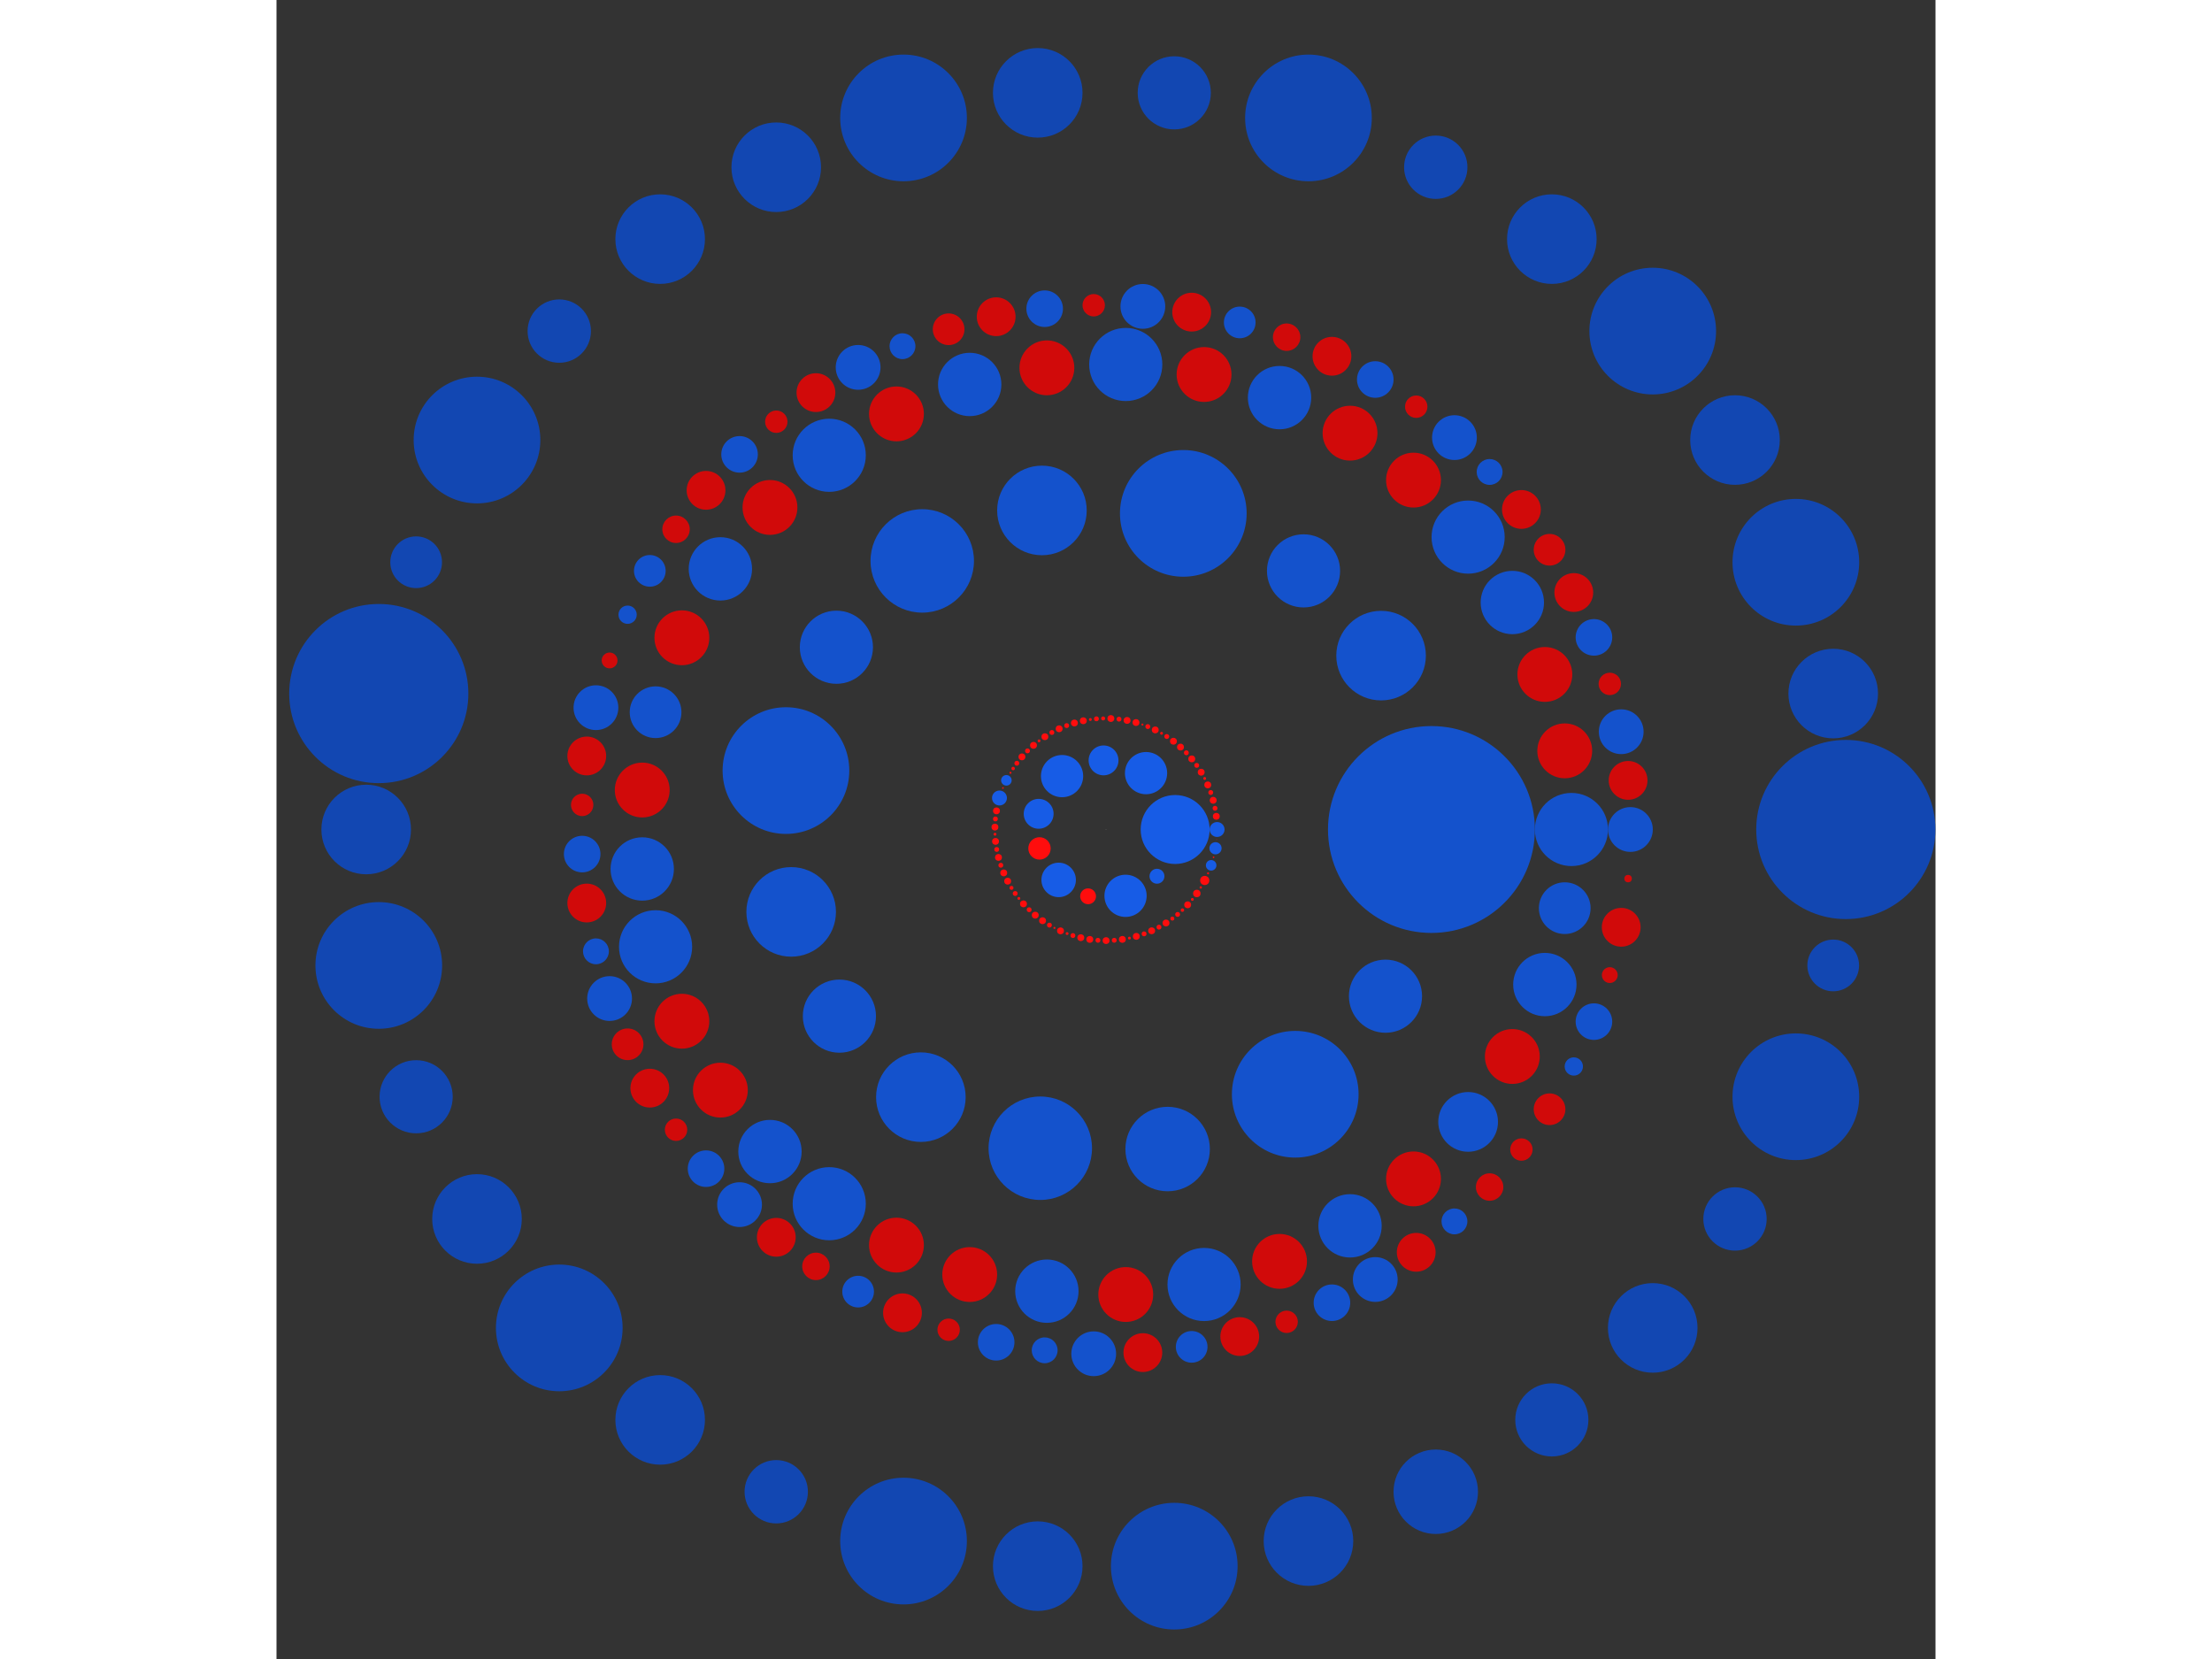 <svg xmlns="http://www.w3.org/2000/svg" viewBox="-4355 -4355 8710 8710" width="200" height="150">
<rect x="-4355" y="-4355" width="8710" height="8710" fill="#333333" stroke="none"/>
<circle cx="0" cy="0" r="1" fill="rgb(255,255,255)" />
<circle cx="363.039" cy="0" r="181.019" fill="rgb(23,92,230)" />
<circle cx="267.581" cy="245.352" r="39.192" fill="rgb(23,92,230)" />
<circle cx="102.63" cy="348.23" r="110.851" fill="rgb(23,92,230)" />
<circle cx="-94.099" cy="350.632" r="41.569" fill="rgb(255,13,13)" />
<circle cx="-248.482" cy="264.677" r="90.51" fill="rgb(23,92,230)" />
<circle cx="-349.205" cy="99.262" r="58.788" fill="rgb(255,13,13)" />
<circle cx="-353.562" cy="-82.406" r="78.384" fill="rgb(23,92,230)" />
<circle cx="-230.713" cy="-280.301" r="110.851" fill="rgb(23,92,230)" />
<circle cx="-12.891" cy="-362.81" r="78.384" fill="rgb(23,92,230)" />
<circle cx="210.237" cy="-295.969" r="110.851" fill="rgb(23,92,230)" />
<circle cx="583.25" cy="0" r="39.192" fill="rgb(23,92,230)" />
<circle cx="580.835" cy="53.018" r="1.732" fill="rgb(255,13,13)" />
<circle cx="574.87" cy="98.512" r="32" fill="rgb(23,92,230)" />
<circle cx="564.725" cy="145.83" r="4.243" fill="rgb(255,13,13)" />
<circle cx="552.09" cy="188.089" r="27.713" fill="rgb(23,92,230)" />
<circle cx="535.921" cy="230.149" r="5.196" fill="rgb(255,13,13)" />
<circle cx="518.269" cy="267.541" r="24" fill="rgb(255,13,13)" />
<circle cx="497.592" cy="304.274" r="6" fill="rgb(255,13,13)" />
<circle cx="476.866" cy="335.826" r="19.596" fill="rgb(255,13,13)" />
<circle cx="453.295" cy="367.02" r="7.348" fill="rgb(255,13,13)" />
<circle cx="428.771" cy="395.393" r="18" fill="rgb(255,13,13)" />
<circle cx="401.277" cy="423.269" r="9" fill="rgb(255,13,13)" />
<circle cx="376.021" cy="445.857" r="12.728" fill="rgb(255,13,13)" />
<circle cx="348.38" cy="467.773" r="10.392" fill="rgb(255,13,13)" />
<circle cx="315.04" cy="490.846" r="18" fill="rgb(255,13,13)" />
<circle cx="278.126" cy="512.666" r="12.728" fill="rgb(255,13,13)" />
<circle cx="239.709" cy="531.714" r="18" fill="rgb(255,13,13)" />
<circle cx="199.996" cy="547.889" r="12.728" fill="rgb(255,13,13)" />
<circle cx="159.202" cy="561.102" r="18" fill="rgb(255,13,13)" />
<circle cx="122.813" cy="570.173" r="7.348" fill="rgb(255,13,13)" />
<circle cx="85.916" cy="576.887" r="18" fill="rgb(255,13,13)" />
<circle cx="43.299" cy="581.64" r="12.728" fill="rgb(255,13,13)" />
<circle cx="0.449" cy="583.25" r="18" fill="rgb(255,13,13)" />
<circle cx="-42.404" cy="581.706" r="12.728" fill="rgb(255,13,13)" />
<circle cx="-85.027" cy="577.019" r="18" fill="rgb(255,13,13)" />
<circle cx="-132.333" cy="568.039" r="18" fill="rgb(255,13,13)" />
<circle cx="-173.709" cy="556.781" r="12.728" fill="rgb(255,13,13)" />
<circle cx="-204.202" cy="546.335" r="7.348" fill="rgb(255,13,13)" />
<circle cx="-238.89" cy="532.082" r="18" fill="rgb(255,13,13)" />
<circle cx="-270.687" cy="516.633" r="5.196" fill="rgb(255,13,13)" />
<circle cx="-296.962" cy="501.99" r="12.728" fill="rgb(255,13,13)" />
<circle cx="-333.041" cy="478.815" r="18" fill="rgb(255,13,13)" />
<circle cx="-371.401" cy="449.713" r="18" fill="rgb(255,13,13)" />
<circle cx="-403.438" cy="421.21" r="12.728" fill="rgb(255,13,13)" />
<circle cx="-433.294" cy="390.431" r="18" fill="rgb(255,13,13)" />
<circle cx="-457.49" cy="361.778" r="7.348" fill="rgb(255,13,13)" />
<circle cx="-476.777" cy="335.953" r="12.728" fill="rgb(255,13,13)" />
<circle cx="-496.214" cy="306.516" r="10.392" fill="rgb(255,13,13)" />
<circle cx="-516.31" cy="271.301" r="18" fill="rgb(255,13,13)" />
<circle cx="-536.929" cy="227.789" r="18" fill="rgb(255,13,13)" />
<circle cx="-552.214" cy="187.725" r="12.728" fill="rgb(255,13,13)" />
<circle cx="-564.513" cy="146.646" r="18" fill="rgb(255,13,13)" />
<circle cx="-573.762" cy="104.775" r="12.728" fill="rgb(255,13,13)" />
<circle cx="-579.909" cy="62.337" r="18" fill="rgb(255,13,13)" />
<circle cx="-582.716" cy="24.94" r="7.348" fill="rgb(255,13,13)" />
<circle cx="-583.115" cy="-12.561" r="18" fill="rgb(255,13,13)" />
<circle cx="-580.616" cy="-55.369" r="12.728" fill="rgb(255,13,13)" />
<circle cx="-574.979" cy="-97.877" r="18" fill="rgb(255,13,13)" />
<circle cx="-559.302" cy="-165.414" r="39.192" fill="rgb(23,92,230)" />
<circle cx="-541.017" cy="-217.902" r="4.243" fill="rgb(255,13,13)" />
<circle cx="-523.003" cy="-258.164" r="27.713" fill="rgb(23,92,230)" />
<circle cx="-501.511" cy="-297.769" r="5.196" fill="rgb(255,13,13)" />
<circle cx="-487.549" cy="-320.119" r="9" fill="rgb(255,13,13)" />
<circle cx="-468.137" cy="-347.891" r="12.728" fill="rgb(255,13,13)" />
<circle cx="-441.312" cy="-381.345" r="18" fill="rgb(255,13,13)" />
<circle cx="-412.102" cy="-412.737" r="12.728" fill="rgb(255,13,13)" />
<circle cx="-380.664" cy="-441.899" r="18" fill="rgb(255,13,13)" />
<circle cx="-351.478" cy="-465.45" r="7.348" fill="rgb(255,13,13)" />
<circle cx="-320.839" cy="-487.076" r="18" fill="rgb(255,13,13)" />
<circle cx="-284.186" cy="-509.331" r="12.728" fill="rgb(255,13,13)" />
<circle cx="-245.998" cy="-528.834" r="18" fill="rgb(255,13,13)" />
<circle cx="-206.479" cy="-545.478" r="12.728" fill="rgb(255,13,13)" />
<circle cx="-165.845" cy="-559.174" r="18" fill="rgb(255,13,13)" />
<circle cx="-119.156" cy="-570.949" r="18" fill="rgb(255,13,13)" />
<circle cx="-82.217" cy="-577.426" r="7.348" fill="rgb(255,13,13)" />
<circle cx="-50.193" cy="-581.086" r="12.728" fill="rgb(255,13,13)" />
<circle cx="-14.973" cy="-583.058" r="10.392" fill="rgb(255,13,13)" />
<circle cx="25.571" cy="-582.689" r="18" fill="rgb(255,13,13)" />
<circle cx="68.312" cy="-579.236" r="12.728" fill="rgb(255,13,13)" />
<circle cx="110.684" cy="-572.651" r="18" fill="rgb(255,13,13)" />
<circle cx="157.542" cy="-561.57" r="18" fill="rgb(255,13,13)" />
<circle cx="191.274" cy="-550.994" r="5.196" fill="rgb(255,13,13)" />
<circle cx="219.427" cy="-540.4" r="12.728" fill="rgb(255,13,13)" />
<circle cx="258.537" cy="-522.818" r="18" fill="rgb(255,13,13)" />
<circle cx="291.602" cy="-505.122" r="7.348" fill="rgb(255,13,13)" />
<circle cx="319.061" cy="-488.242" r="12.728" fill="rgb(255,13,13)" />
<circle cx="354.07" cy="-463.481" r="18" fill="rgb(255,13,13)" />
<circle cx="391.094" cy="-432.696" r="18" fill="rgb(255,13,13)" />
<circle cx="421.827" cy="-402.793" r="12.728" fill="rgb(255,13,13)" />
<circle cx="450.28" cy="-370.713" r="18" fill="rgb(255,13,13)" />
<circle cx="476.3" cy="-336.629" r="12.728" fill="rgb(255,13,13)" />
<circle cx="499.745" cy="-300.725" r="18" fill="rgb(255,13,13)" />
<circle cx="518.038" cy="-267.986" r="7.348" fill="rgb(255,13,13)" />
<circle cx="534.19" cy="-234.14" r="18" fill="rgb(255,13,13)" />
<circle cx="549.948" cy="-194.26" r="12.728" fill="rgb(255,13,13)" />
<circle cx="562.735" cy="-153.33" r="18" fill="rgb(255,13,13)" />
<circle cx="572.479" cy="-111.572" r="12.728" fill="rgb(255,13,13)" />
<circle cx="579.129" cy="-69.21" r="18" fill="rgb(255,13,13)" />
<circle cx="1708.558" cy="0" r="543.058" fill="rgb(20,82,204)" />
<circle cx="1467.379" cy="875.197" r="192" fill="rgb(20,82,204)" />
<circle cx="993.543" cy="1389.979" r="332.554" fill="rgb(20,82,204)" />
<circle cx="323.615" cy="1677.63" r="221.703" fill="rgb(20,82,204)" />
<circle cx="-344.994" cy="1673.364" r="271.529" fill="rgb(20,82,204)" />
<circle cx="-971.981" cy="1405.142" r="235.151" fill="rgb(20,82,204)" />
<circle cx="-1399.638" cy="979.89" r="192" fill="rgb(20,82,204)" />
<circle cx="-1652.899" cy="432.543" r="235.151" fill="rgb(20,82,204)" />
<circle cx="-1680.321" cy="-309.337" r="332.554" fill="rgb(20,82,204)" />
<circle cx="-1415.443" cy="-956.917" r="192" fill="rgb(20,82,204)" />
<circle cx="-964.726" cy="-1410.132" r="271.529" fill="rgb(20,82,204)" />
<circle cx="-336.365" cy="-1675.12" r="235.151" fill="rgb(20,82,204)" />
<circle cx="405.86" cy="-1659.653" r="332.554" fill="rgb(20,82,204)" />
<circle cx="1037.062" cy="-1357.819" r="192" fill="rgb(20,82,204)" />
<circle cx="1444.222" cy="-912.902" r="235.151" fill="rgb(20,82,204)" />
<circle cx="2443.616" cy="0" r="192" fill="rgb(20,82,204)" />
<circle cx="2408.467" cy="412.973" r="135.765" fill="rgb(20,82,204)" />
<circle cx="2304.03" cy="814.066" r="166.277" fill="rgb(20,82,204)" />
<circle cx="2133.311" cy="1191.739" r="144" fill="rgb(209,10,10)" />
<circle cx="1901.22" cy="1535.128" r="156.767" fill="rgb(20,82,204)" />
<circle cx="1614.435" cy="1834.355" r="144" fill="rgb(209,10,10)" />
<circle cx="1281.206" cy="2080.81" r="166.277" fill="rgb(20,82,204)" />
<circle cx="911.118" cy="2267.404" r="144" fill="rgb(209,10,10)" />
<circle cx="514.819" cy="2388.769" r="192" fill="rgb(20,82,204)" />
<circle cx="103.71" cy="2441.414" r="144" fill="rgb(209,10,10)" />
<circle cx="-310.383" cy="2423.823" r="166.277" fill="rgb(20,82,204)" />
<circle cx="-715.546" cy="2336.504" r="144" fill="rgb(209,10,10)" />
<circle cx="-1100.125" cy="2181.968" r="144" fill="rgb(209,10,10)" />
<circle cx="-1453.055" cy="1964.66" r="192" fill="rgb(20,82,204)" />
<circle cx="-1764.183" cy="1690.833" r="166.277" fill="rgb(20,82,204)" />
<circle cx="-2024.559" cy="1368.363" r="144" fill="rgb(209,10,10)" />
<circle cx="-2226.692" cy="1006.528" r="144" fill="rgb(209,10,10)" />
<circle cx="-2364.767" cy="615.738" r="192" fill="rgb(20,82,204)" />
<circle cx="-2434.813" cy="207.233" r="166.277" fill="rgb(20,82,204)" />
<circle cx="-2434.813" cy="-207.233" r="144" fill="rgb(209,10,10)" />
<circle cx="-2364.767" cy="-615.738" r="135.765" fill="rgb(20,82,204)" />
<circle cx="-2226.692" cy="-1006.528" r="144" fill="rgb(209,10,10)" />
<circle cx="-2024.559" cy="-1368.363" r="166.277" fill="rgb(20,82,204)" />
<circle cx="-1764.183" cy="-1690.833" r="144" fill="rgb(209,10,10)" />
<circle cx="-1453.055" cy="-1964.66" r="192" fill="rgb(20,82,204)" />
<circle cx="-1100.125" cy="-2181.968" r="144" fill="rgb(209,10,10)" />
<circle cx="-715.546" cy="-2336.504" r="166.277" fill="rgb(20,82,204)" />
<circle cx="-310.383" cy="-2423.823" r="144" fill="rgb(209,10,10)" />
<circle cx="103.71" cy="-2441.414" r="192" fill="rgb(20,82,204)" />
<circle cx="514.819" cy="-2388.769" r="144" fill="rgb(209,10,10)" />
<circle cx="911.118" cy="-2267.404" r="166.277" fill="rgb(20,82,204)" />
<circle cx="1281.206" cy="-2080.81" r="144" fill="rgb(209,10,10)" />
<circle cx="1614.435" cy="-1834.355" r="144" fill="rgb(209,10,10)" />
<circle cx="1901.22" cy="-1535.128" r="192" fill="rgb(20,82,204)" />
<circle cx="2133.311" cy="-1191.739" r="166.277" fill="rgb(20,82,204)" />
<circle cx="2304.03" cy="-814.066" r="144" fill="rgb(209,10,10)" />
<circle cx="2408.467" cy="-412.973" r="144" fill="rgb(209,10,10)" />
<circle cx="2753.191" cy="0" r="117.576" fill="rgb(20,82,204)" />
<circle cx="2741.094" cy="257.813" r="19.596" fill="rgb(209,10,10)" />
<circle cx="2704.907" cy="513.36" r="101.823" fill="rgb(209,10,10)" />
<circle cx="2644.95" cy="764.396" r="41.569" fill="rgb(209,10,10)" />
<circle cx="2561.749" cy="1008.714" r="96" fill="rgb(20,82,204)" />
<circle cx="2456.035" cy="1244.168" r="48" fill="rgb(20,82,204)" />
<circle cx="2328.737" cy="1468.688" r="83.138" fill="rgb(209,10,10)" />
<circle cx="2180.975" cy="1680.301" r="58.788" fill="rgb(209,10,10)" />
<circle cx="2014.046" cy="1877.147" r="72" fill="rgb(209,10,10)" />
<circle cx="1829.417" cy="2057.497" r="67.882" fill="rgb(20,82,204)" />
<circle cx="1628.711" cy="2219.766" r="101.823" fill="rgb(209,10,10)" />
<circle cx="1413.693" cy="2362.527" r="117.576" fill="rgb(20,82,204)" />
<circle cx="1186.25" cy="2484.527" r="96" fill="rgb(20,82,204)" />
<circle cx="948.383" cy="2584.692" r="58.788" fill="rgb(209,10,10)" />
<circle cx="702.182" cy="2662.143" r="101.823" fill="rgb(209,10,10)" />
<circle cx="449.809" cy="2716.198" r="83.138" fill="rgb(20,82,204)" />
<circle cx="193.484" cy="2746.384" r="101.823" fill="rgb(209,10,10)" />
<circle cx="-64.542" cy="2752.435" r="117.576" fill="rgb(20,82,204)" />
<circle cx="-322" cy="2734.297" r="67.882" fill="rgb(20,82,204)" />
<circle cx="-576.629" cy="2692.129" r="96" fill="rgb(20,82,204)" />
<circle cx="-826.19" cy="2626.304" r="58.788" fill="rgb(209,10,10)" />
<circle cx="-1068.491" cy="2537.398" r="101.823" fill="rgb(209,10,10)" />
<circle cx="-1301.402" cy="2426.194" r="83.138" fill="rgb(20,82,204)" />
<circle cx="-1522.876" cy="2293.668" r="72" fill="rgb(209,10,10)" />
<circle cx="-1730.967" cy="2140.985" r="101.823" fill="rgb(209,10,10)" />
<circle cx="-1923.846" cy="1969.487" r="117.576" fill="rgb(20,82,204)" />
<circle cx="-2099.818" cy="1780.681" r="96" fill="rgb(20,82,204)" />
<circle cx="-2257.337" cy="1576.227" r="58.788" fill="rgb(209,10,10)" />
<circle cx="-2395.019" cy="1357.92" r="101.823" fill="rgb(209,10,10)" />
<circle cx="-2511.653" cy="1127.681" r="83.138" fill="rgb(209,10,10)" />
<circle cx="-2606.214" cy="887.531" r="117.576" fill="rgb(20,82,204)" />
<circle cx="-2677.872" cy="639.581" r="67.882" fill="rgb(20,82,204)" />
<circle cx="-2725.997" cy="386.011" r="101.823" fill="rgb(209,10,10)" />
<circle cx="-2750.165" cy="129.048" r="96" fill="rgb(20,82,204)" />
<circle cx="-2750.165" cy="-129.048" r="58.788" fill="rgb(209,10,10)" />
<circle cx="-2725.997" cy="-386.011" r="101.823" fill="rgb(209,10,10)" />
<circle cx="-2677.872" cy="-639.581" r="117.576" fill="rgb(20,82,204)" />
<circle cx="-2606.214" cy="-887.531" r="41.569" fill="rgb(209,10,10)" />
<circle cx="-2511.653" cy="-1127.681" r="48" fill="rgb(20,82,204)" />
<circle cx="-2395.019" cy="-1357.92" r="83.138" fill="rgb(20,82,204)" />
<circle cx="-2257.337" cy="-1576.227" r="72" fill="rgb(209,10,10)" />
<circle cx="-2099.818" cy="-1780.681" r="101.823" fill="rgb(209,10,10)" />
<circle cx="-1923.846" cy="-1969.487" r="96" fill="rgb(20,82,204)" />
<circle cx="-1730.967" cy="-2140.985" r="58.788" fill="rgb(209,10,10)" />
<circle cx="-1522.876" cy="-2293.668" r="101.823" fill="rgb(209,10,10)" />
<circle cx="-1301.402" cy="-2426.194" r="117.576" fill="rgb(20,82,204)" />
<circle cx="-1068.491" cy="-2537.398" r="67.882" fill="rgb(20,82,204)" />
<circle cx="-826.19" cy="-2626.304" r="83.138" fill="rgb(209,10,10)" />
<circle cx="-576.629" cy="-2692.129" r="101.823" fill="rgb(209,10,10)" />
<circle cx="-322" cy="-2734.297" r="96" fill="rgb(20,82,204)" />
<circle cx="-64.542" cy="-2752.435" r="58.788" fill="rgb(209,10,10)" />
<circle cx="193.484" cy="-2746.384" r="117.576" fill="rgb(20,82,204)" />
<circle cx="449.809" cy="-2716.198" r="101.823" fill="rgb(209,10,10)" />
<circle cx="702.182" cy="-2662.143" r="83.138" fill="rgb(20,82,204)" />
<circle cx="948.383" cy="-2584.692" r="72" fill="rgb(209,10,10)" />
<circle cx="1186.25" cy="-2484.527" r="101.823" fill="rgb(209,10,10)" />
<circle cx="1413.693" cy="-2362.527" r="96" fill="rgb(20,82,204)" />
<circle cx="1628.711" cy="-2219.766" r="58.788" fill="rgb(209,10,10)" />
<circle cx="1829.417" cy="-2057.497" r="117.576" fill="rgb(20,82,204)" />
<circle cx="2014.046" cy="-1877.147" r="67.882" fill="rgb(20,82,204)" />
<circle cx="2180.975" cy="-1680.301" r="101.823" fill="rgb(209,10,10)" />
<circle cx="2328.737" cy="-1468.688" r="83.138" fill="rgb(209,10,10)" />
<circle cx="2456.035" cy="-1244.168" r="101.823" fill="rgb(209,10,10)" />
<circle cx="2561.749" cy="-1008.714" r="96" fill="rgb(20,82,204)" />
<circle cx="2644.95" cy="-764.396" r="58.788" fill="rgb(209,10,10)" />
<circle cx="2704.907" cy="-513.36" r="117.576" fill="rgb(20,82,204)" />
<circle cx="2741.094" cy="-257.813" r="101.823" fill="rgb(209,10,10)" />
<circle cx="3884.127" cy="0" r="470.302" fill="rgb(18,71,178)" />
<circle cx="3817.992" cy="713.706" r="135.765" fill="rgb(18,71,178)" />
<circle cx="3621.84" cy="1403.108" r="332.554" fill="rgb(18,71,178)" />
<circle cx="3302.351" cy="2044.729" r="166.277" fill="rgb(18,71,178)" />
<circle cx="2870.404" cy="2616.719" r="235.151" fill="rgb(18,71,178)" />
<circle cx="2340.709" cy="3099.6" r="192" fill="rgb(18,71,178)" />
<circle cx="1731.304" cy="3476.928" r="221.703" fill="rgb(18,71,178)" />
<circle cx="1062.942" cy="3735.853" r="235.151" fill="rgb(18,71,178)" />
<circle cx="358.382" cy="3867.558" r="332.554" fill="rgb(18,71,178)" />
<circle cx="-358.382" cy="3867.558" r="235.151" fill="rgb(18,71,178)" />
<circle cx="-1062.942" cy="3735.853" r="332.554" fill="rgb(18,71,178)" />
<circle cx="-1731.304" cy="3476.928" r="166.277" fill="rgb(18,71,178)" />
<circle cx="-2340.709" cy="3099.6" r="235.151" fill="rgb(18,71,178)" />
<circle cx="-2870.404" cy="2616.719" r="332.554" fill="rgb(18,71,178)" />
<circle cx="-3302.351" cy="2044.729" r="235.151" fill="rgb(18,71,178)" />
<circle cx="-3621.84" cy="1403.108" r="192" fill="rgb(18,71,178)" />
<circle cx="-3817.992" cy="713.706" r="332.554" fill="rgb(18,71,178)" />
<circle cx="-3884.127" cy="3.92546590544321e-12" r="235.151" fill="rgb(18,71,178)" />
<circle cx="-3817.992" cy="-713.706" r="470.302" fill="rgb(18,71,178)" />
<circle cx="-3621.84" cy="-1403.108" r="135.765" fill="rgb(18,71,178)" />
<circle cx="-3302.351" cy="-2044.729" r="332.554" fill="rgb(18,71,178)" />
<circle cx="-2870.404" cy="-2616.719" r="166.277" fill="rgb(18,71,178)" />
<circle cx="-2340.709" cy="-3099.6" r="235.151" fill="rgb(18,71,178)" />
<circle cx="-1731.304" cy="-3476.928" r="235.151" fill="rgb(18,71,178)" />
<circle cx="-1062.942" cy="-3735.853" r="332.554" fill="rgb(18,71,178)" />
<circle cx="-358.382" cy="-3867.558" r="235.151" fill="rgb(18,71,178)" />
<circle cx="358.382" cy="-3867.558" r="192" fill="rgb(18,71,178)" />
<circle cx="1062.942" cy="-3735.853" r="332.554" fill="rgb(18,71,178)" />
<circle cx="1731.304" cy="-3476.928" r="166.277" fill="rgb(18,71,178)" />
<circle cx="2340.709" cy="-3099.6" r="235.151" fill="rgb(18,71,178)" />
<circle cx="2870.404" cy="-2616.719" r="332.554" fill="rgb(18,71,178)" />
<circle cx="3302.351" cy="-2044.729" r="235.151" fill="rgb(18,71,178)" />
<circle cx="3621.84" cy="-1403.108" r="332.554" fill="rgb(18,71,178)" />
<circle cx="3817.992" cy="-713.706" r="235.151" fill="rgb(18,71,178)" /></svg>